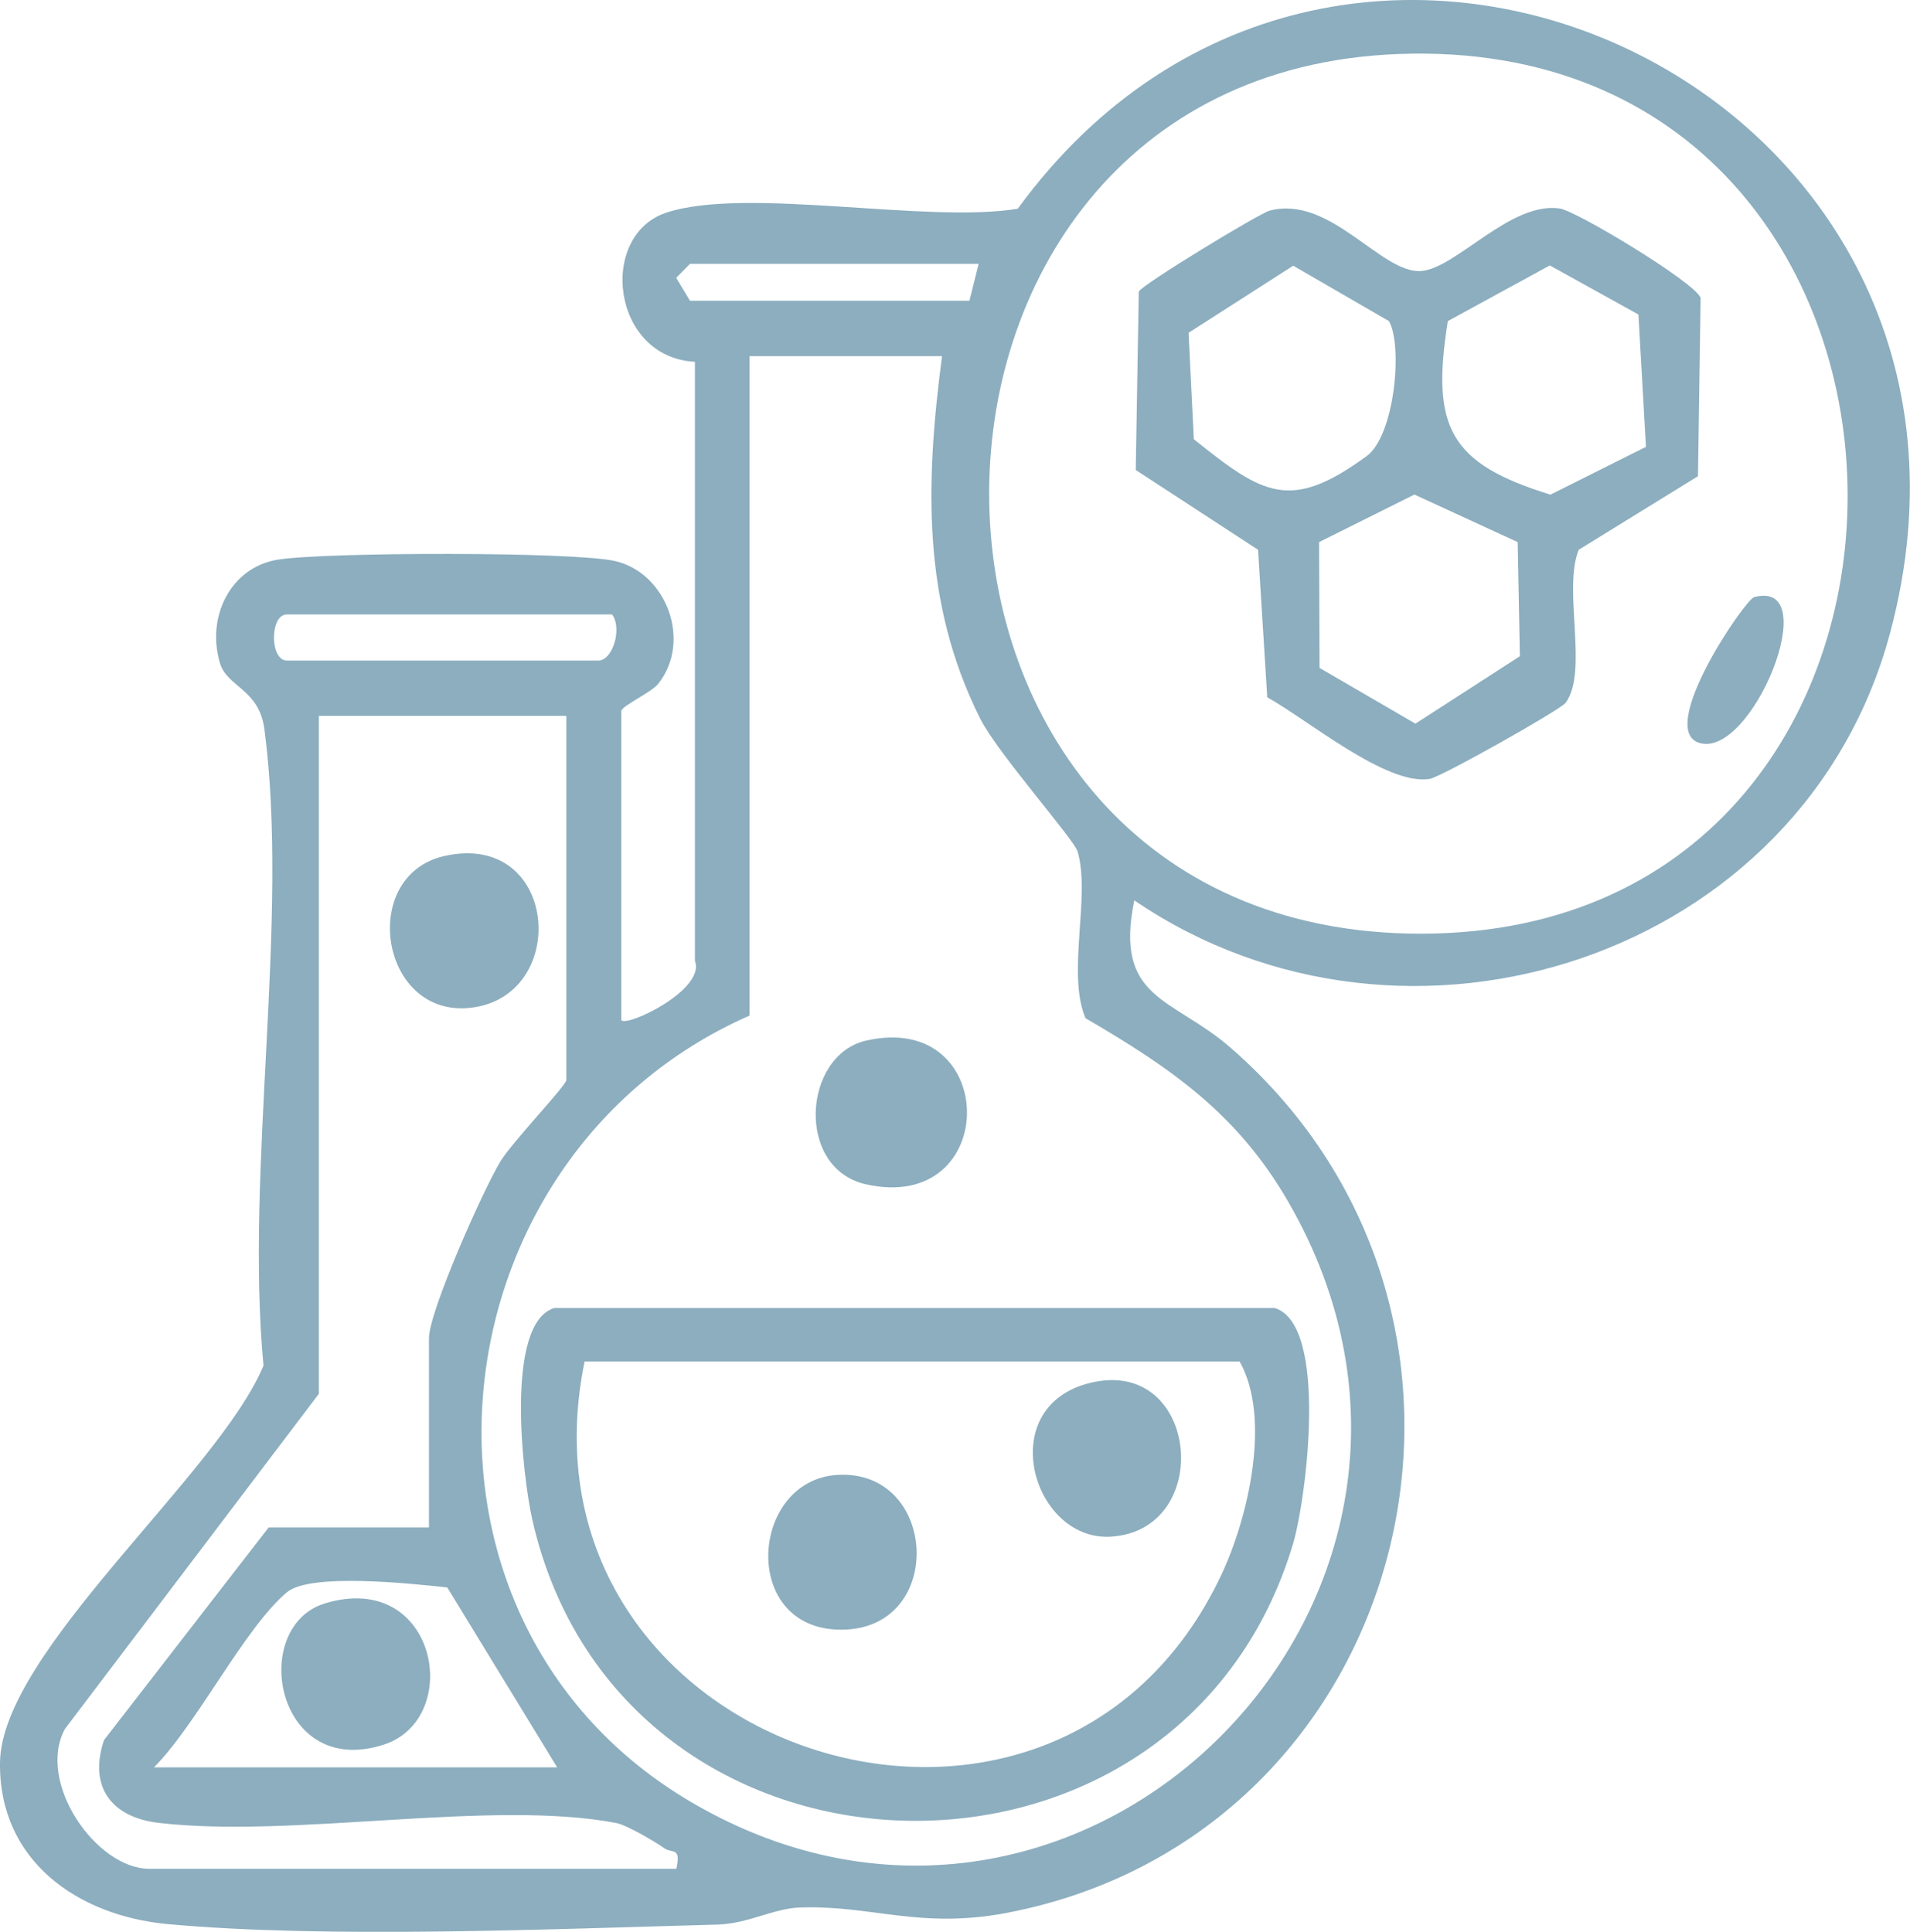 <svg xmlns="http://www.w3.org/2000/svg" width="87" height="88" viewBox="0 0 87 88" fill="none"><path d="M28.296 46.475C28.576 46.792 32.161 45.074 31.653 43.766V16.481C27.843 16.282 27.231 10.716 30.354 9.686C33.992 8.487 42.209 10.196 46.359 9.508C61.182 -10.809 92.705 4.149 86.094 28.83C82.129 43.639 64.07 49.467 51.666 41.014C50.739 45.563 53.393 45.412 56.055 47.729C70.295 60.132 64.359 83.543 45.923 87.126C41.907 87.907 39.715 86.772 36.424 86.894C35.237 86.936 34.064 87.633 32.689 87.671C25.185 87.873 14.928 88.316 7.642 87.65C3.563 87.274 -0.055 84.784 -0 80.293C0.063 75.237 9.952 67.147 12.002 62.209C11.155 53.224 13.196 41.917 12.043 33.215C11.8 31.379 10.35 31.307 10.019 30.21C9.39 28.12 10.488 25.833 12.672 25.491C14.856 25.149 26.091 25.124 28.002 25.555C30.35 26.082 31.532 29.201 29.981 31.151C29.658 31.556 28.3 32.16 28.3 32.396V46.471L28.296 46.475ZM63.701 2.46C38.541 3.41 38.801 42.567 64.745 42.533C91.133 42.499 90.462 1.452 63.701 2.46ZM31.427 12.02L30.802 12.657L31.427 13.699H44.158L44.577 12.02H31.427ZM34.139 16.223V46.264C19.451 52.726 17.346 73.819 31.511 82.108C49.302 92.52 69.025 72.663 58.683 54.751C56.365 50.733 53.343 48.657 49.444 46.382C48.576 44.331 49.687 40.837 49.084 38.79C48.92 38.228 45.441 34.312 44.653 32.746C41.991 27.441 42.15 22.014 42.909 16.223H34.139ZM27.881 27.99H13.066C12.282 27.99 12.282 30.091 13.066 30.091H27.256C27.906 30.091 28.354 28.635 27.881 27.99ZM25.793 32.611H14.525V63.492L2.959 78.757C1.647 81.171 4.364 85.13 6.808 85.13H30.807C31.037 84.113 30.614 84.446 30.258 84.193C29.826 83.885 28.539 83.134 28.073 83.045C22.377 81.952 13.364 83.758 7.218 83.037C5.072 82.783 4.024 81.391 4.737 79.268L12.236 69.582H19.539V60.968C19.539 59.74 22.008 54.203 22.796 52.903C23.324 52.033 25.797 49.442 25.797 49.202V32.603L25.793 32.611ZM25.378 80.509L20.373 72.313C18.776 72.144 14.148 71.633 13.07 72.532C11.15 74.14 8.946 78.576 7.013 80.509H25.378Z" fill="#8CAEBF"></path><path d="M25.253 59.584H58.059C60.528 60.327 59.501 68.308 58.893 70.342C53.716 87.633 28.304 87.004 24.251 69.249C23.811 67.316 22.968 60.263 25.253 59.584ZM26.628 62.023C22.993 79.741 47.986 88.051 55.648 71.705C56.86 69.118 57.912 64.594 56.466 62.023H26.628Z" fill="#8CAEBF"></path><path d="M39.447 47.404C45.558 46.007 45.6 55.325 39.447 53.95C36.219 53.228 36.567 48.062 39.447 47.404Z" fill="#8CAEBF"></path><path d="M57.824 9.597C60.599 8.854 62.926 12.497 64.745 12.345C66.342 12.21 68.799 9.175 71.041 9.496C71.817 9.606 77.262 12.902 77.463 13.573L77.342 21.693L71.909 25.044C71.175 26.888 72.366 30.552 71.318 32.012C71.092 32.328 65.65 35.392 65.126 35.481C63.16 35.815 59.509 32.742 57.723 31.767L57.304 25.044L51.733 21.41L51.871 13.282C52.022 12.965 57.346 9.728 57.82 9.601L57.824 9.597ZM63.265 14.628L58.906 12.104L54.139 15.16L54.378 20.009C57.552 22.554 58.776 23.314 62.247 20.781C63.529 19.849 63.907 15.742 63.265 14.628ZM74.973 20.359L74.63 14.328L70.593 12.091L65.948 14.628C65.173 19.473 66.032 21.115 70.622 22.533L74.973 20.355V20.359ZM69.13 24.694L64.426 22.529L60.084 24.694L60.105 30.425L64.472 32.966L69.23 29.893L69.13 24.694Z" fill="#8CAEBF"></path><path d="M79.903 27.201C83.148 26.34 79.782 34.624 77.384 33.835C75.455 33.202 79.48 27.315 79.903 27.201Z" fill="#8CAEBF"></path><path d="M20.252 38.992C25.374 37.849 25.974 45.171 21.639 45.88C17.334 46.585 16.248 39.883 20.252 38.992Z" fill="#8CAEBF"></path><path d="M14.819 73.034C19.92 71.507 21.14 78.302 17.468 79.479C12.53 81.062 11.318 74.081 14.819 73.034Z" fill="#8CAEBF"></path><path d="M49.897 62.943C54.647 62.032 55.271 69.721 50.593 70C46.954 70.215 45.181 63.846 49.897 62.943Z" fill="#8CAEBF"></path><path d="M38.172 67.185C42.687 66.948 43.077 74.039 38.516 74.233C33.666 74.44 34.089 67.396 38.172 67.185Z" fill="#8CAEBF"></path></svg>